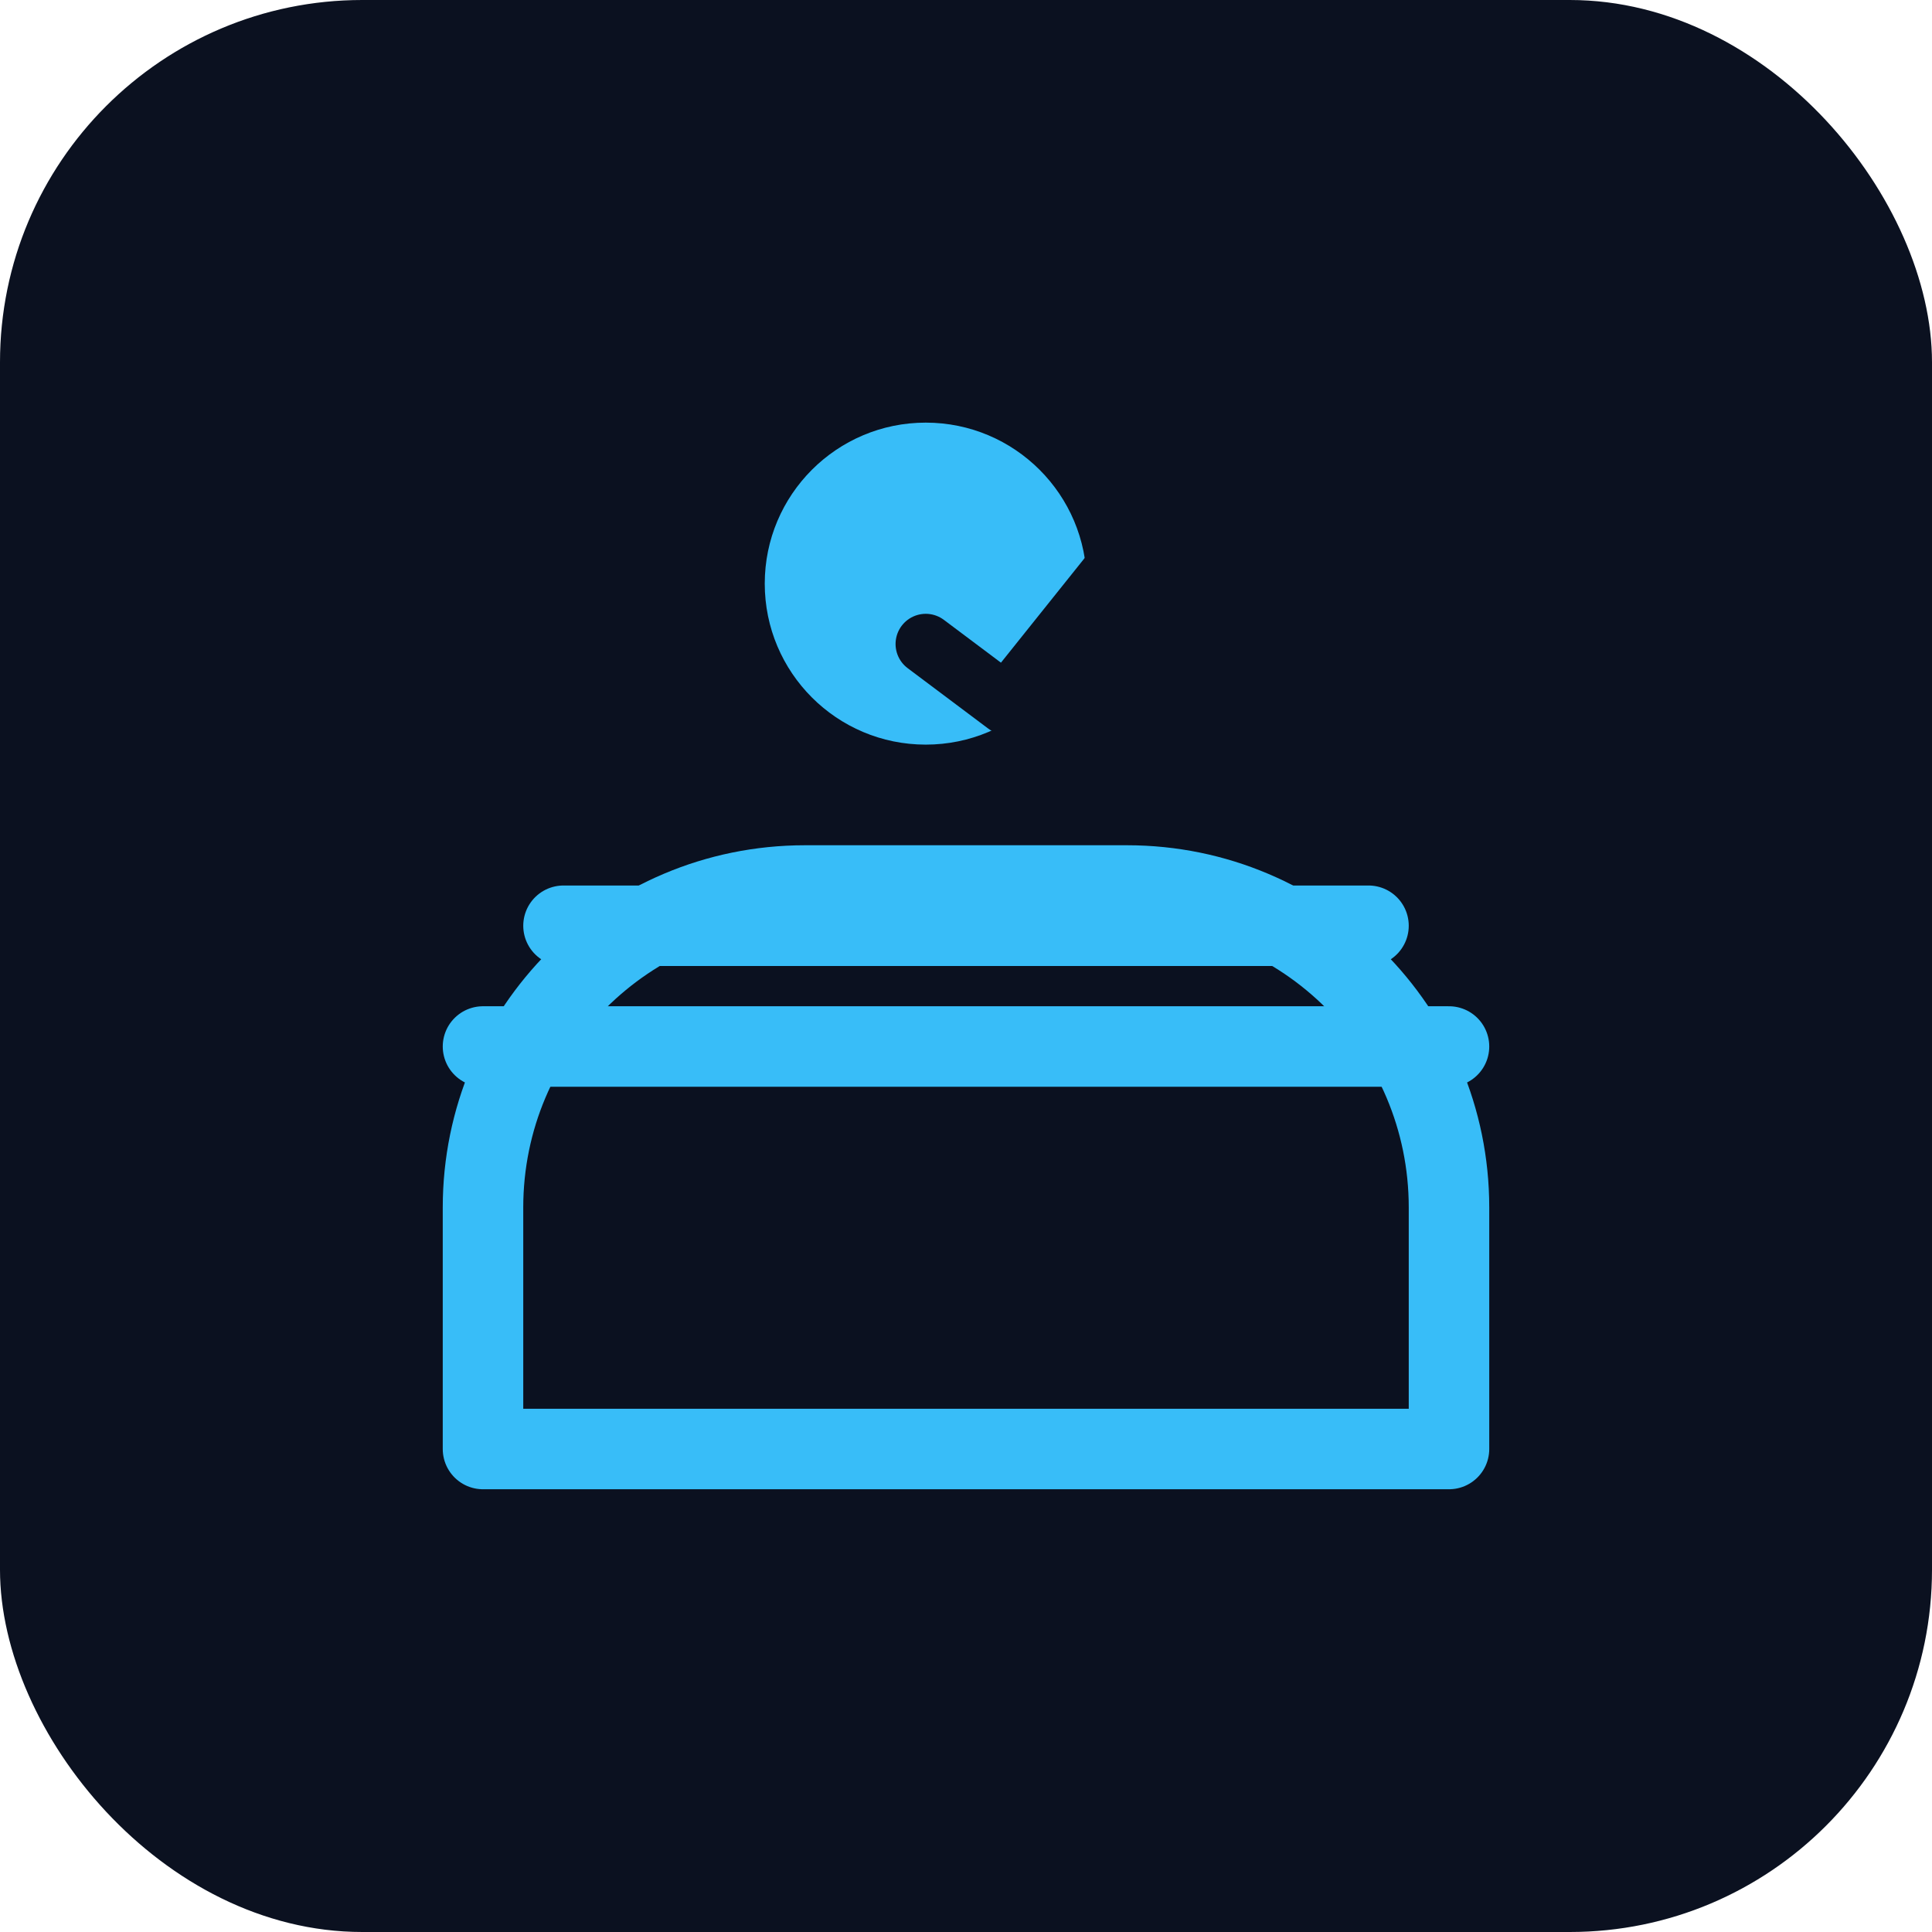 <?xml version="1.0" encoding="UTF-8"?>
<svg width="96" height="96" viewBox="0 0 96 96" fill="none" xmlns="http://www.w3.org/2000/svg">
  <rect width="96" height="96" rx="18" fill="#0B1120"/>
  <path d="M24 60C24 51.163 31.163 44 40 44H56C64.837 44 72 51.163 72 60V72H24V60Z" stroke="#38BDF8" stroke-width="4" stroke-linejoin="round"/>
  <path d="M38 29C38 24.582 41.582 21 46 21C50.418 21 54 24.582 54 29C54 33.418 50.418 37 46 37C41.582 37 38 33.418 38 29Z" fill="#38BDF8"/>
  <path d="M28 46L68 46" stroke="#38BDF8" stroke-width="4" stroke-linecap="round"/>
  <path d="M24 52H72" stroke="#38BDF8" stroke-width="4" stroke-linecap="round"/>
  <path d="M46 32L50 35L58 25" stroke="#0B1120" stroke-width="3" stroke-linecap="round" stroke-linejoin="round"/>
</svg>
